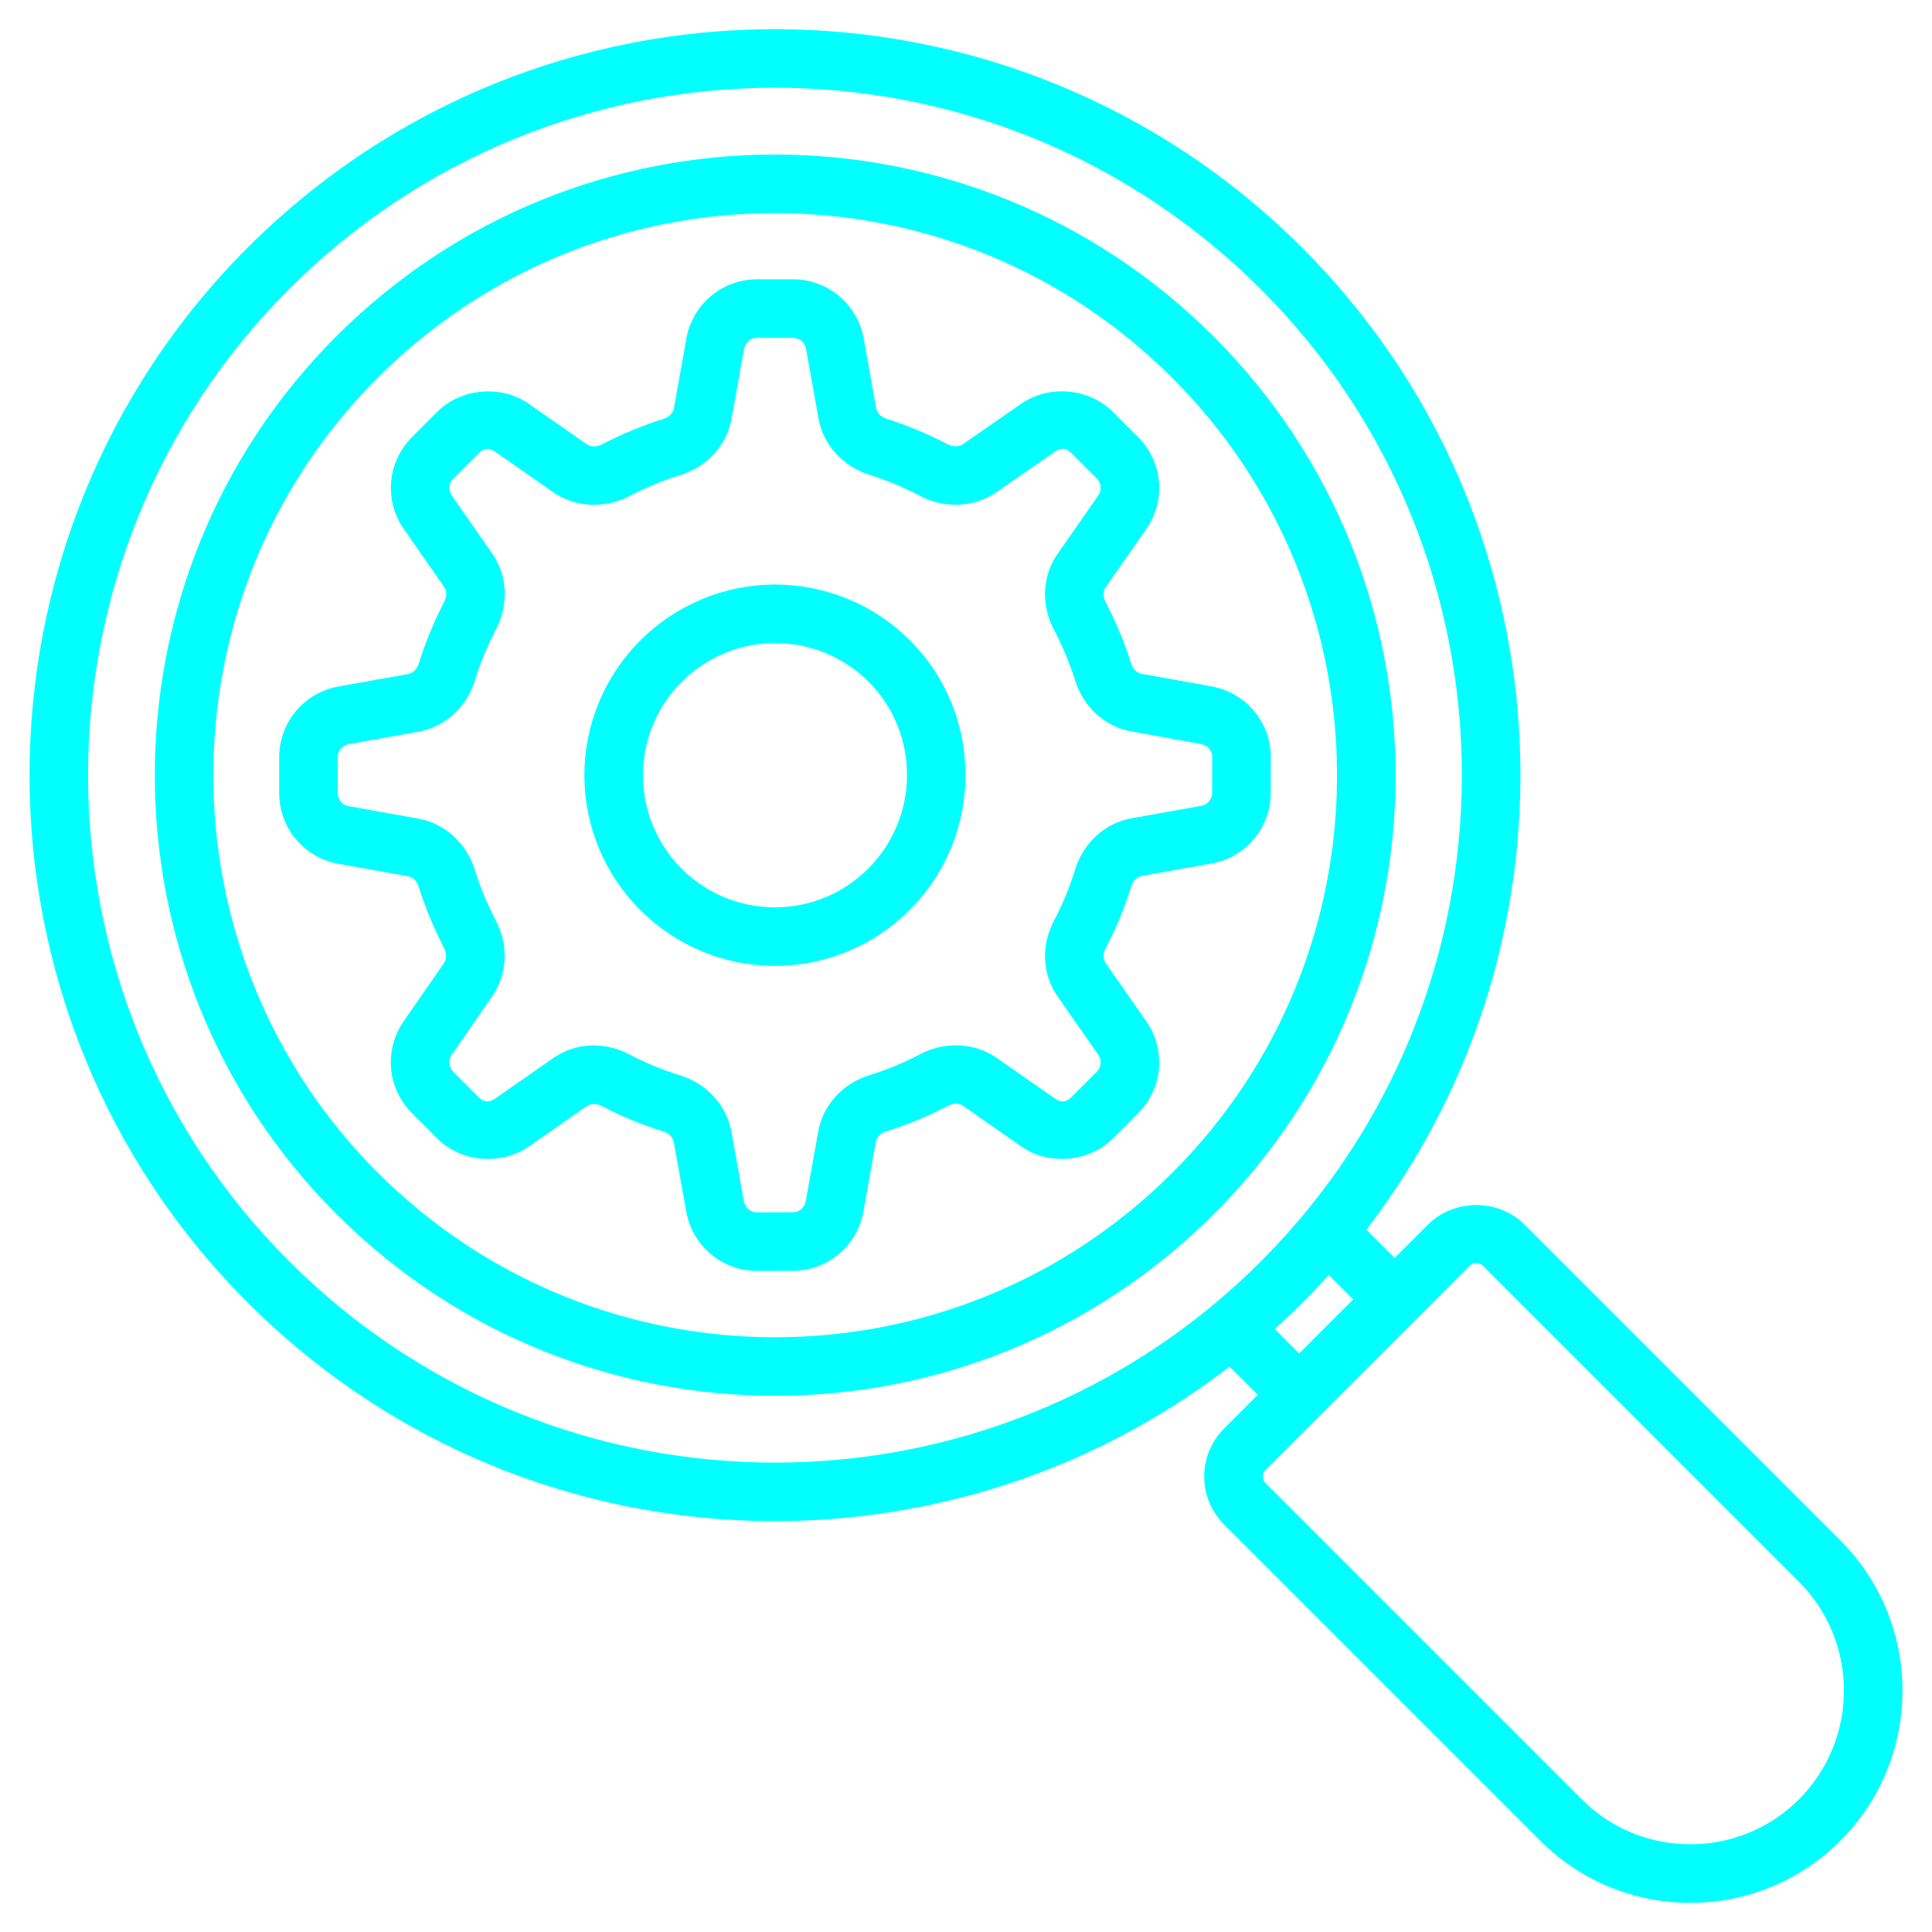 <svg width="256" height="256" viewBox="0 0 256 256" fill="none" xmlns="http://www.w3.org/2000/svg">
<g clip-path="url(#clip0_1125_1289)">
<path d="M55.486 117.516C56.359 120.293 57.492 123.024 58.845 125.626C59.21 126.325 59.202 127.066 58.834 127.605L53.473 135.343C52.205 137.175 51.621 139.393 51.821 141.612C52.022 143.831 52.995 145.909 54.571 147.483L57.907 150.827C61.087 154.008 66.386 154.481 70.082 151.905L77.747 146.564C78.286 146.188 79.061 146.2 79.748 146.56C82.339 147.918 85.062 149.047 87.847 149.908C88.623 150.148 89.158 150.683 89.274 151.331L90.942 160.582C91.338 162.778 92.493 164.764 94.206 166.195C95.918 167.625 98.079 168.407 100.31 168.406H100.333L105.057 168.39C107.286 168.385 109.442 167.597 111.149 166.164C112.856 164.732 114.006 162.745 114.397 160.551L116.05 151.32C116.166 150.668 116.694 150.137 117.465 149.896C120.275 149.02 122.998 147.891 125.603 146.522C126.294 146.157 127.062 146.145 127.605 146.525L135.308 151.901C139 154.481 144.307 154.004 147.487 150.827L150.811 147.499C152.392 145.92 153.365 143.834 153.562 141.609C153.758 139.383 153.165 137.159 151.886 135.327L146.514 127.624C146.137 127.085 146.137 126.332 146.514 125.619C147.879 123.028 149.015 120.289 149.884 117.481C150.121 116.709 150.656 116.182 151.304 116.065L160.535 114.417C162.73 114.024 164.718 112.873 166.15 111.165C167.583 109.456 168.37 107.299 168.374 105.069L168.386 100.352C168.395 98.117 167.616 95.951 166.186 94.234C164.756 92.516 162.766 91.358 160.566 90.962L151.285 89.282C150.641 89.166 150.109 88.642 149.869 87.874C148.99 85.09 147.865 82.39 146.506 79.806C146.134 79.093 146.134 78.344 146.506 77.805L151.886 70.098C153.165 68.265 153.759 66.041 153.562 63.815C153.366 61.588 152.392 59.502 150.811 57.922L147.476 54.587C144.303 51.414 139.02 50.937 135.323 53.493L127.566 58.869C127.034 59.241 126.27 59.233 125.572 58.869C122.987 57.509 120.286 56.382 117.5 55.502C116.732 55.258 116.209 54.726 116.092 54.078L114.44 44.847C114.049 42.648 112.896 40.657 111.183 39.223C109.47 37.789 107.306 37.005 105.073 37.008H100.321C98.087 37.004 95.923 37.788 94.209 39.222C92.495 40.655 91.341 42.647 90.95 44.847L89.298 54.09C89.181 54.738 88.662 55.269 87.905 55.51C85.101 56.394 82.359 57.527 79.752 58.884C79.069 59.241 78.305 59.249 77.766 58.876L70.082 53.516C66.389 50.948 61.083 51.421 57.91 54.594L54.583 57.93C53.001 59.508 52.026 61.593 51.829 63.818C51.632 66.043 52.225 68.266 53.504 70.098L58.849 77.77C59.225 78.309 59.225 79.054 58.853 79.772C57.511 82.339 56.378 85.085 55.486 87.921C55.254 88.677 54.722 89.201 54.074 89.317L44.831 90.969C42.632 91.361 40.642 92.515 39.208 94.228C37.775 95.941 36.99 98.103 36.992 100.337V105.088C36.992 109.704 40.289 113.645 44.831 114.456L54.063 116.108C54.714 116.224 55.242 116.752 55.486 117.516ZM44.75 105.088V100.337C44.75 99.484 45.359 98.754 46.2 98.603L55.44 96.951C58.931 96.326 61.785 93.758 62.887 90.248C63.643 87.839 64.601 85.524 65.73 83.363C67.441 80.082 67.243 76.242 65.214 73.333L59.865 65.66C59.629 65.322 59.52 64.91 59.557 64.499C59.594 64.088 59.774 63.702 60.067 63.411L63.399 60.079C63.903 59.575 64.57 59.132 65.649 59.881L73.329 65.238C76.187 67.231 80.132 67.433 83.336 65.765C85.55 64.614 87.86 63.657 90.24 62.907C93.743 61.801 96.311 58.95 96.935 55.459L98.587 46.216C98.659 45.809 98.873 45.44 99.19 45.175C99.507 44.91 99.908 44.764 100.321 44.765H105.073C105.926 44.765 106.655 45.374 106.803 46.216L108.455 55.448C109.083 58.938 111.655 61.793 115.165 62.895C117.5 63.632 119.785 64.586 121.957 65.73C125.173 67.421 129.121 67.235 131.991 65.242L139.745 59.869C140.816 59.121 141.479 59.559 141.987 60.075L145.327 63.411C145.928 64.012 146.013 64.958 145.525 65.66L140.149 73.368C138.108 76.284 137.914 80.14 139.644 83.418C140.785 85.59 141.739 87.874 142.472 90.205C143.577 93.72 146.428 96.291 149.908 96.916L159.186 98.591C160.023 98.746 160.632 99.476 160.629 100.329L160.617 105.05C160.616 105.462 160.47 105.861 160.205 106.178C159.94 106.494 159.572 106.707 159.166 106.779L149.935 108.428C146.432 109.056 143.574 111.643 142.476 115.181C141.747 117.536 140.802 119.819 139.652 122C137.918 125.285 138.112 129.137 140.152 132.065L145.525 139.765C145.762 140.103 145.872 140.513 145.837 140.925C145.801 141.336 145.622 141.722 145.331 142.014L141.999 145.342C141.491 145.85 140.835 146.3 139.749 145.536L132.046 140.164C129.172 138.159 125.204 137.965 121.992 139.656C119.805 140.806 117.517 141.754 115.158 142.488C111.628 143.589 109.041 146.444 108.412 149.95L106.764 159.182C106.692 159.588 106.479 159.957 106.163 160.222C105.846 160.487 105.447 160.632 105.034 160.633L100.313 160.644C99.925 160.644 99.922 160.644 100.313 160.644C99.901 160.646 99.5 160.502 99.183 160.238C98.865 159.974 98.65 159.607 98.576 159.201L96.908 149.946C96.272 146.448 93.677 143.593 90.139 142.499C87.798 141.774 85.529 140.835 83.359 139.695C81.917 138.933 80.312 138.531 78.681 138.523C76.742 138.523 74.884 139.105 73.313 140.199L65.645 145.54C64.567 146.297 63.907 145.85 63.395 145.346L60.056 142.003C59.764 141.712 59.584 141.327 59.547 140.916C59.51 140.506 59.619 140.095 59.854 139.757L65.21 132.019C67.22 129.117 67.421 125.297 65.73 122.05C64.583 119.849 63.631 117.552 62.883 115.185C61.778 111.671 58.919 109.095 55.432 108.474L46.2 106.822C45.793 106.75 45.425 106.537 45.159 106.219C44.894 105.902 44.749 105.502 44.75 105.088Z" fill="#00FFFF"/>
<path d="M120.525 120.58C130.389 110.716 130.409 94.685 120.564 84.841C118.215 82.496 115.427 80.637 112.36 79.37C109.292 78.103 106.005 77.453 102.687 77.456C99.368 77.46 96.082 78.117 93.017 79.391C89.953 80.665 87.169 82.529 84.825 84.879C80.093 89.614 77.434 96.035 77.434 102.73C77.434 109.424 80.093 115.845 84.825 120.58C87.168 122.927 89.95 124.789 93.013 126.059C96.076 127.33 99.359 127.984 102.675 127.984C105.991 127.984 109.275 127.33 112.338 126.059C115.401 124.789 118.183 122.927 120.525 120.58ZM90.31 90.364C91.934 88.735 93.863 87.441 95.987 86.557C98.111 85.674 100.388 85.217 102.688 85.213C104.989 85.21 107.268 85.659 109.394 86.536C111.521 87.413 113.454 88.701 115.083 90.325C121.898 97.144 121.883 108.257 115.045 115.095C113.422 116.722 111.495 118.013 109.372 118.894C107.25 119.775 104.975 120.228 102.677 120.228C100.379 120.228 98.104 119.775 95.982 118.894C93.86 118.013 91.932 116.722 90.31 115.095C87.034 111.814 85.195 107.367 85.195 102.731C85.195 98.096 87.034 93.645 90.31 90.364Z" fill="#00FFFF"/>
<path d="M160.85 160.853C192.966 128.745 192.943 76.715 160.819 44.594C128.71 12.482 76.711 12.408 44.56 44.563C12.498 76.625 12.498 128.791 44.56 160.853C76.688 192.981 128.714 192.989 160.85 160.853ZM50.044 50.048C79.127 20.965 126.216 20.957 155.334 50.079C184.417 79.158 184.456 126.274 155.365 155.369C126.266 184.467 79.147 184.471 50.044 155.369C21.008 126.332 21.008 79.085 50.044 50.048Z" fill="#00FFFF"/>
<path d="M162.917 181.077L166.66 184.824L162.199 189.284C160.513 190.972 159.565 193.26 159.565 195.646C159.565 198.031 160.513 200.319 162.199 202.007L204.09 243.898C206.695 246.517 209.794 248.593 213.207 250.006C216.62 251.42 220.279 252.142 223.973 252.132C227.668 252.143 231.329 251.42 234.743 250.006C238.158 248.592 241.257 246.514 243.863 243.894C254.825 232.932 254.825 215.09 243.863 204.121L201.972 162.23C198.582 158.836 192.652 158.832 189.254 162.23L184.793 166.69L181.042 162.944C210.843 124.233 208.035 68.32 172.563 32.849C133.965 -5.749 71.463 -5.83 32.818 32.81C-5.721 71.35 -5.721 134.058 32.818 172.598C68.441 208.225 124.261 210.897 162.917 181.077ZM194.738 167.714C194.853 167.599 194.989 167.508 195.138 167.446C195.288 167.383 195.449 167.351 195.611 167.351C195.773 167.351 195.934 167.383 196.084 167.446C196.234 167.508 196.369 167.599 196.484 167.714L238.379 209.605C242.192 213.429 244.333 218.608 244.333 224.007C244.333 229.407 242.192 234.586 238.379 238.409C236.491 240.307 234.246 241.811 231.773 242.835C229.3 243.859 226.649 244.382 223.973 244.375C221.298 244.381 218.648 243.857 216.176 242.833C213.705 241.81 211.461 240.306 209.575 238.409L167.684 196.518C167.453 196.286 167.324 195.973 167.324 195.646C167.324 195.319 167.453 195.005 167.684 194.773C188.707 173.765 195.18 167.272 194.738 167.714ZM179.305 172.175L172.148 179.339L168.909 176.1C171.414 173.836 173.804 171.447 176.07 168.944L179.305 172.175ZM38.303 38.303C73.871 2.734 131.464 2.719 167.079 38.341C202.678 73.937 202.399 131.572 167.319 166.888L167.106 167.113C131.518 202.701 73.898 202.709 38.303 167.113C2.789 131.603 2.789 73.817 38.303 38.303Z" fill="#00FFFF"/>
</g>
<defs>
<clipPath id="clip0_1125_1289">
<rect width="256" height="256" fill="white"/>
</clipPath>
</defs>
</svg>

